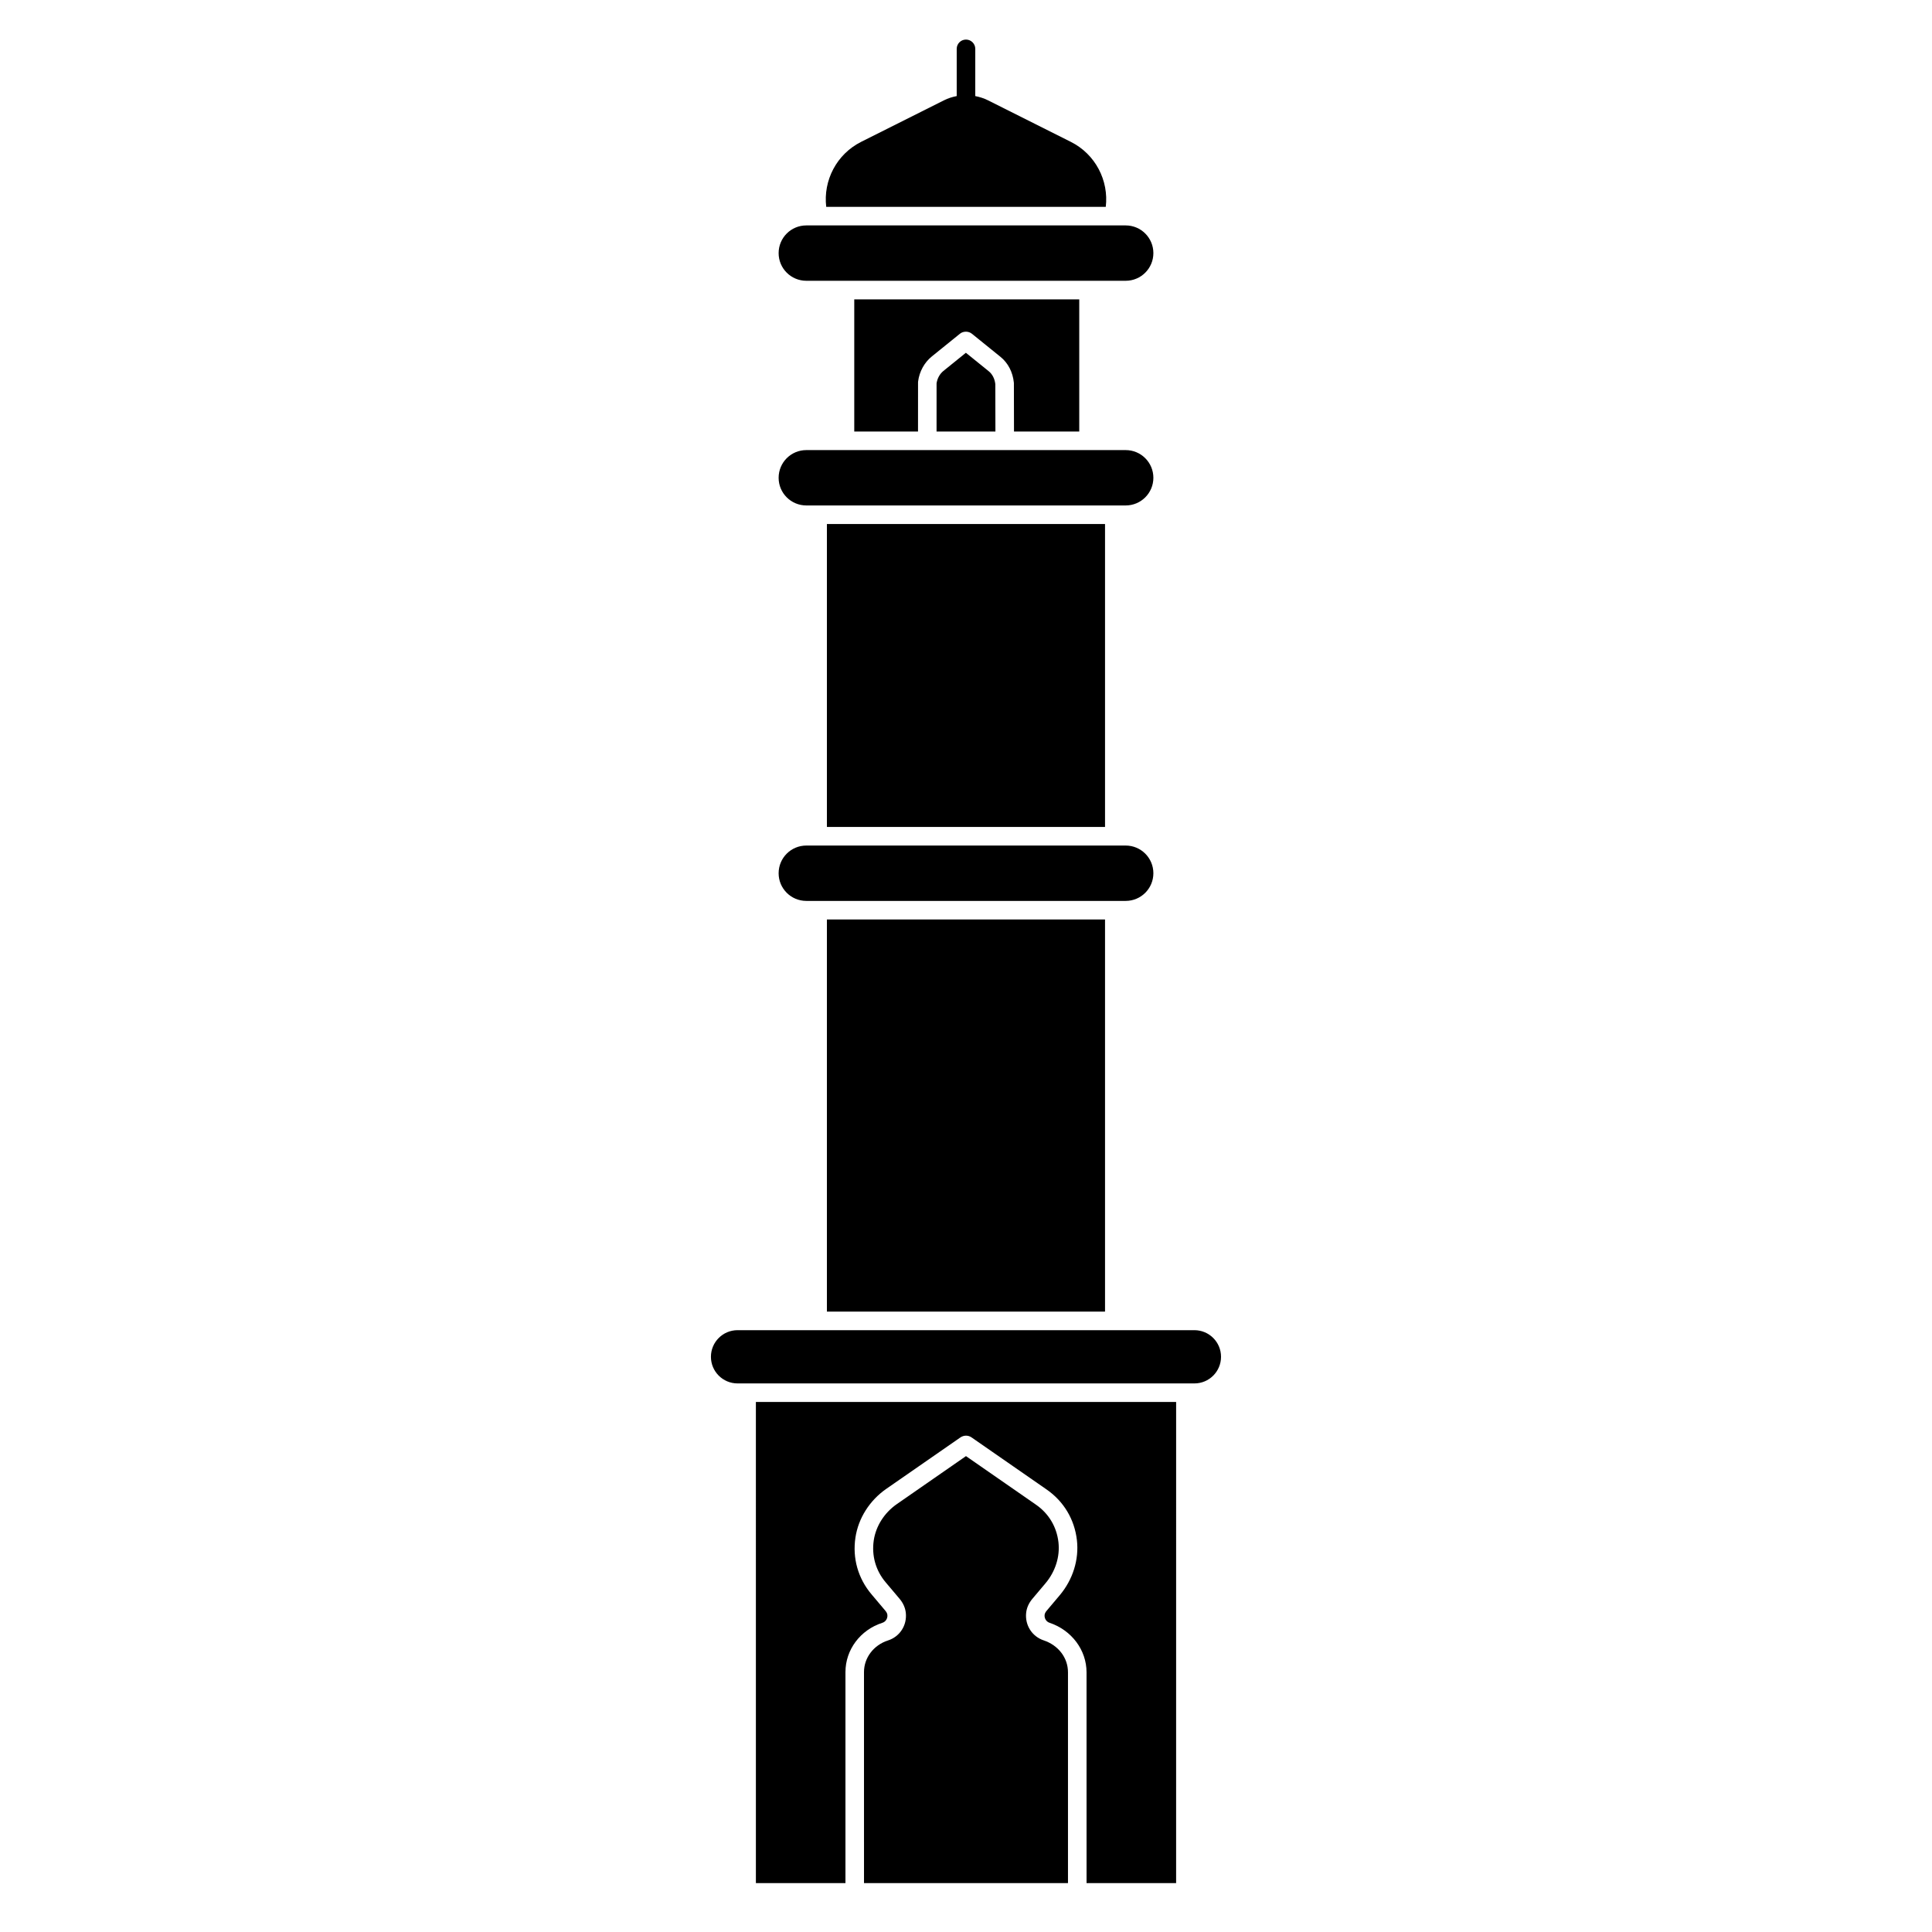 <?xml version="1.0" encoding="UTF-8"?>
<!-- Uploaded to: ICON Repo, www.iconrepo.com, Generator: ICON Repo Mixer Tools -->
<svg fill="#000000" width="800px" height="800px" version="1.1" viewBox="144 144 512 512" xmlns="http://www.w3.org/2000/svg">
 <g>
  <path d="m357.68 277.95h84.641c4.051 0 7.336-3.285 7.336-7.336 0-4.051-3.285-7.336-7.336-7.336h-84.641c-4.051 0-7.336 3.285-7.336 7.336-0.004 4.051 3.281 7.336 7.336 7.336z"/>
  <path d="m357.68 382.75h84.641c4.051 0 7.336-3.285 7.336-7.336 0-4.051-3.285-7.336-7.336-7.336h-84.641c-4.051 0-7.336 3.285-7.336 7.336-0.004 4.051 3.281 7.336 7.336 7.336z"/>
  <path d="m363.14 282.87h73.703v80.281h-73.703z"/>
  <path d="m460.53 496.51h-121.07c-3.898 0-7.055 3.16-7.055 7.055 0 3.898 3.16 7.055 7.055 7.055h121.07c3.898 0 7.055-3.16 7.055-7.055 0.004-3.894-3.156-7.055-7.055-7.055z"/>
  <path d="m363.14 387.67h73.703v103.92h-73.703z"/>
  <path d="m357.68 218.41h84.641c4.051 0 7.336-3.285 7.336-7.336s-3.285-7.336-7.336-7.336h-84.641c-4.051 0-7.336 3.285-7.336 7.336-0.004 4.051 3.281 7.336 7.336 7.336z"/>
  <path d="m437.04 198.82c0.828-6.949-2.707-13.941-9.277-17.234l-21.914-10.992c-1.086-0.543-2.231-0.906-3.394-1.133l0.004-12.512c0-1.359-1.102-2.461-2.461-2.461s-2.461 1.102-2.461 2.461v12.512c-1.164 0.223-2.309 0.586-3.394 1.133l-21.91 10.988c-6.566 3.293-10.102 10.285-9.277 17.234z"/>
  <path d="m344.32 643.05h23.734v-55.926c0-5.934 3.93-11.18 9.777-13.062 0.891-0.285 1.438-1.156 1.332-2.113-0.035-0.336-0.219-0.715-0.516-1.066l-3.695-4.379c-3.562-4.219-5.074-9.555-4.254-15.027 0.77-5.137 3.758-9.852 8.207-12.938l19.629-13.617c0.41-0.285 0.965-0.457 1.465-0.457 0.535 0 1.051 0.164 1.488 0.473l19.883 13.797c4.535 3.148 7.383 7.906 8.02 13.402 0.598 5.156-1.066 10.488-4.559 14.629l-3.484 4.129c-0.293 0.348-0.473 0.719-0.512 1.051-0.105 0.949 0.434 1.816 1.309 2.109 5.863 1.965 9.801 7.238 9.801 13.125l0.004 55.871h23.734l0.004-127.51h-111.37z"/>
  <path d="m420.58 578.71c-3.094-1.035-5-4.047-4.637-7.316 0.145-1.312 0.711-2.586 1.641-3.684l3.484-4.129c2.621-3.106 3.871-7.074 3.43-10.891-0.469-4.07-2.578-7.594-5.938-9.922l-18.566-12.883-18.289 12.691c-3.34 2.316-5.578 5.824-6.148 9.621-0.605 4.051 0.512 8.004 3.148 11.125l3.695 4.379c0.934 1.109 1.504 2.387 1.648 3.703 0.359 3.309-1.578 6.32-4.719 7.332-3.809 1.223-6.363 4.59-6.363 8.379l0.004 55.926h54.055v-55.871c0-3.828-2.531-7.148-6.445-8.461z"/>
  <path d="m399.97 237.49-5.949 4.809c-0.965 0.781-1.625 1.969-1.82 3.281-0.012 1.062-0.008 7.09-0.004 12.777h15.598c-0.008-5.195-0.023-11.641-0.027-12.574-0.164-1.418-0.781-2.621-1.742-3.398z"/>
  <path d="m412.68 245.4c0.008 0.066 0.012 0.133 0.012 0.203 0.004 0.281 0.02 7.582 0.027 12.754h17.293v-35.023h-59.625v35.023h16.895c-0.004-5.121-0.012-12.355 0.008-13.031 0-0.082 0.008-0.168 0.02-0.25 0.332-2.606 1.656-5.012 3.625-6.606l7.473-6.039c0.895-0.723 2.32-0.703 3.195 0.047l7.523 6.082c2.016 1.625 3.277 4.059 3.555 6.84z"/>
 </g>
</svg>